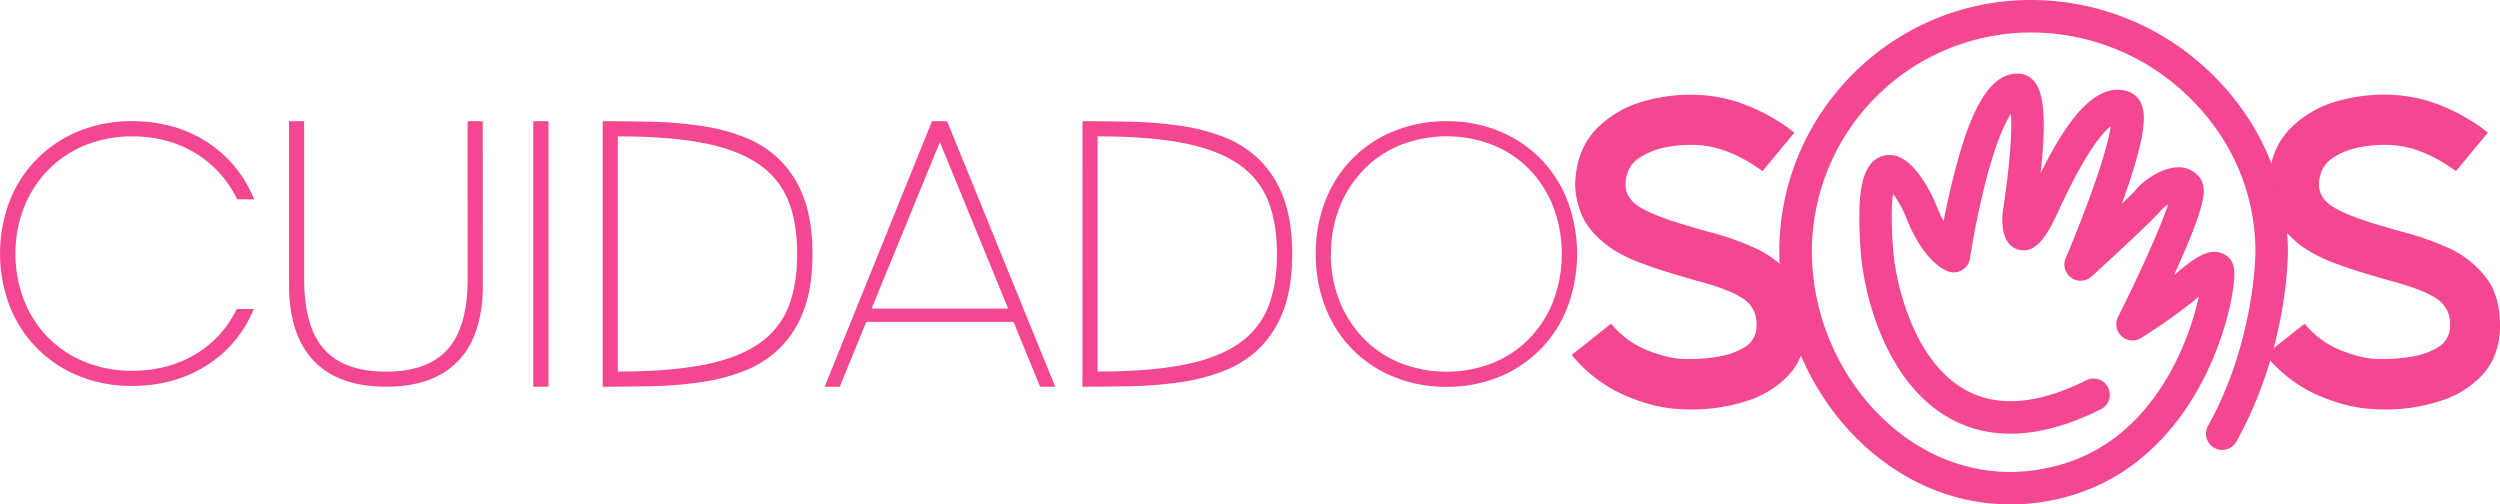 <svg xmlns="http://www.w3.org/2000/svg" xmlns:xlink="http://www.w3.org/1999/xlink" viewBox="0 0 1324.05 267.11"><defs><style>.cls-1{fill:none;}.cls-2{clip-path:url(#clip-path);}.cls-3{fill:#f34791;}</style><clipPath id="clip-path" transform="translate(-65.92 -241.36)"><rect class="cls-1" width="1469.58" height="719.24"></rect></clipPath></defs><g id="Capa_2" data-name="Capa 2"><g id="Capa_1-2" data-name="Capa 1"><g class="cls-2"><path class="cls-3" d="M200.31,405a63.27,63.27,0,0,1-25.11,30q-17.07,10.75-39.37,10.75a73.27,73.27,0,0,1-28-5.22,65.59,65.59,0,0,1-36.67-36.76,78.38,78.38,0,0,1,0-56.25,65.52,65.52,0,0,1,36.67-36.76,73.27,73.27,0,0,1,28-5.23q22.5,0,39.57,10.95a64.34,64.34,0,0,1,25.11,30.44h-9a57.46,57.46,0,0,0-22.19-24.51Q154.7,313.6,136,313.59a65.22,65.22,0,0,0-24.81,4.62,57.78,57.78,0,0,0-19.59,13,59.66,59.66,0,0,0-12.85,19.68,65.22,65.22,0,0,0-4.62,24.81,65.92,65.92,0,0,0,4.62,24.91,57.42,57.42,0,0,0,32.44,32.55A65.22,65.22,0,0,0,136,437.73q18.48,0,33.05-8.53A55.59,55.59,0,0,0,191.27,405Z" transform="translate(-65.92 -241.36)"></path><path class="cls-3" d="M321.65,392.34q0,26.51-13.06,40.17t-38.17,13.66q-25.31,0-38.37-13.76T219,392.34V305.55h8v83.77q0,25.11,10.55,37t32.84,11.86q22.09,0,32.64-11.86t10.55-37V305.55h8Z" transform="translate(-65.92 -241.36)"></path><rect class="cls-3" x="282.44" y="64.19" width="8.04" height="140.62"></rect><path class="cls-3" d="M385.12,305.55q13,0,26.32.31A208.78,208.78,0,0,1,437.05,308a104.37,104.37,0,0,1,23.1,6,55.75,55.75,0,0,1,18.78,12.06,54.36,54.36,0,0,1,12.66,20q4.62,12.17,4.62,29.83t-4.62,29.83a54.32,54.32,0,0,1-12.66,20,55.87,55.87,0,0,1-18.78,12.05,103.83,103.83,0,0,1-23.1,6,208.78,208.78,0,0,1-25.61,2.11q-13.26.3-26.32.3Zm8,132.59q26.1,0,44.19-3.32t29.43-10.74a42.69,42.69,0,0,0,16.37-19.29q5-11.85,5-28.93t-5-28.92a42.69,42.69,0,0,0-16.37-19.29q-11.36-7.42-29.43-10.75t-44.19-3.31Z" transform="translate(-65.92 -241.36)"></path><path class="cls-3" d="M567.52,305.55l57.25,140.62h-8l-14.06-34.35H524.73l-14.06,34.35h-8l56.85-140.62Zm32.34,99.24L563.7,316.6l-36.16,88.19Z" transform="translate(-65.92 -241.36)"></path><path class="cls-3" d="M639.23,305.55q13.07,0,26.32.31A208.45,208.45,0,0,1,691.16,308a104.08,104.08,0,0,1,23.1,6A55.65,55.65,0,0,1,733,326.05a54.36,54.36,0,0,1,12.66,20q4.62,12.17,4.62,29.83t-4.62,29.83a54.32,54.32,0,0,1-12.66,20,55.77,55.77,0,0,1-18.78,12.05,103.55,103.55,0,0,1-23.1,6,208.45,208.45,0,0,1-25.61,2.11q-13.26.3-26.32.3Zm8,132.59q26.12,0,44.19-3.32t29.43-10.74a42.62,42.62,0,0,0,16.37-19.29q5-11.85,5-28.93t-5-28.92a42.62,42.62,0,0,0-16.37-19.29q-11.35-7.42-29.43-10.75t-44.19-3.31Z" transform="translate(-65.92 -241.36)"></path><path class="cls-3" d="M762.77,375.86a76.21,76.21,0,0,1,5.12-28.22,64.42,64.42,0,0,1,36.36-36.86,72.81,72.81,0,0,1,27.83-5.23,72,72,0,0,1,27.72,5.23,64.57,64.57,0,0,1,36.26,36.86,80.36,80.36,0,0,1,0,56.45A64.64,64.64,0,0,1,859.8,441a72,72,0,0,1-27.72,5.22A72.8,72.8,0,0,1,804.25,441a64.5,64.5,0,0,1-36.36-36.86,76.22,76.22,0,0,1-5.12-28.23m8,0a65.73,65.73,0,0,0,4.62,24.91,60.28,60.28,0,0,0,12.75,19.79,57,57,0,0,0,19.39,13,67.3,67.3,0,0,0,49,0,56.94,56.94,0,0,0,19.39-13,59.12,59.12,0,0,0,12.66-19.79,71.32,71.32,0,0,0,0-49.92A59.34,59.34,0,0,0,876,331.17a56.94,56.94,0,0,0-19.39-13,67.3,67.3,0,0,0-49,0,57,57,0,0,0-19.39,13,60.52,60.52,0,0,0-12.75,19.68,65.58,65.58,0,0,0-4.62,25" transform="translate(-65.92 -241.36)"></path><path class="cls-3" d="M974.69,365.14a154.14,154.14,0,0,1,19.6,7.08,52.16,52.16,0,0,1,20.6,15.65q8.45,10.5,7.73,28.92-1.07,14.52-9.8,23.67a51.78,51.78,0,0,1-22.37,13.45,94.19,94.19,0,0,1-28.62,4.31q-3.32,0-6.61-.23-13.46-.6-29.1-7.38a75.27,75.27,0,0,1-27.8-21.31l20.89-16.53A47.88,47.88,0,0,0,938.63,427q10.92,4.19,18.12,4.43c.32.07,2.38.09,6.2.05a87.25,87.25,0,0,0,13.22-1.29,38.39,38.39,0,0,0,13.4-4.73,12.84,12.84,0,0,0,6.61-10.21q.83-9.92-6.32-15.17t-25.2-10c-3.07-.87-7.44-2.14-13.1-3.84s-11.33-3.6-17-5.72a78.63,78.63,0,0,1-15.82-8q-11.93-8.61-15.58-18.53t-2.84-18.07q1.3-16.4,11.34-26.56A56,56,0,0,1,936.45,295a89.8,89.8,0,0,1,30.45-3.3,79.41,79.41,0,0,1,24.68,5.66,100.58,100.58,0,0,1,17.53,9.09,74.47,74.47,0,0,1,7.14,5.2L999.37,332q-.24-.24-4.9-3.36a78.66,78.66,0,0,0-12.28-6.44,52,52,0,0,0-16.82-4,70,70,0,0,0-15.52.88,39.68,39.68,0,0,0-15.41,5.67q-6.74,4.31-7.55,12.81-.72,8,6.67,12.92T959,360.71c1.5.4,3,.83,4.37,1.3q3.9,1.19,11.33,3.13" transform="translate(-65.92 -241.36)"></path><path class="cls-3" d="M1342,365.14a153.55,153.55,0,0,1,19.59,7.08,52,52,0,0,1,20.6,15.65q8.44,10.5,7.74,28.92-1.07,14.52-9.8,23.67a51.84,51.84,0,0,1-22.37,13.45,94.25,94.25,0,0,1-28.63,4.31c-2.2,0-4.41-.08-6.61-.23q-13.46-.6-29.1-7.38t-27.8-21.31l20.9-16.53A47.85,47.85,0,0,0,1305.92,427q10.92,4.19,18.12,4.43c.32.07,2.38.09,6.2.05a87.13,87.13,0,0,0,13.22-1.29,38.32,38.32,0,0,0,13.4-4.73,12.82,12.82,0,0,0,6.61-10.21q.83-9.92-6.31-15.17t-25.21-10c-3.06-.87-7.43-2.14-13.1-3.84s-11.33-3.6-17-5.72a78.9,78.9,0,0,1-15.82-8q-11.92-8.61-15.58-18.53t-2.83-18.07q1.29-16.4,11.33-26.56a56,56,0,0,1,24.79-14.4,89.86,89.86,0,0,1,30.46-3.3,79.35,79.35,0,0,1,24.67,5.66,100.21,100.21,0,0,1,17.53,9.09,71.52,71.52,0,0,1,7.14,5.2L1366.66,332q-.24-.24-4.9-3.36a78.66,78.66,0,0,0-12.28-6.44,51.94,51.94,0,0,0-16.82-4,70.05,70.05,0,0,0-15.52.88,39.68,39.68,0,0,0-15.41,5.67q-6.72,4.31-7.55,12.81-.71,8,6.67,12.92t25.44,10.21c1.49.4,3,.83,4.37,1.3q3.88,1.19,11.33,3.13" transform="translate(-65.92 -241.36)"></path><path class="cls-3" d="M1130.42,508.48c-27.47,0-54.08-10.46-76-30.08-28.9-25.86-46.15-64.66-46.15-103.79,0-73.47,59.78-133.25,133.25-133.25a136.74,136.74,0,0,1,95.56,38.93c26.15,25.35,40.56,58.85,40.56,94.32,0,2.06-.08,52-27.42,100.87a8.6,8.6,0,0,1-15-8.4c25.15-44.92,25.22-92,25.22-92.43,0-30.82-12.54-59.93-35.33-82a119.61,119.61,0,0,0-83.59-34.08,116.18,116.18,0,0,0-116,116.05c0,34.32,15.11,68.33,40.42,91,21.43,19.18,47.95,28.1,74.68,25.13,32-3.56,57-20.92,74.36-51.59a147.2,147.2,0,0,0,15.44-40.66l-.53.44-3,2.48a311.94,311.94,0,0,1-27,18.95,8.59,8.59,0,0,1-12.21-11.17c10.78-21.39,22.27-46.76,26.53-59.56a18.43,18.43,0,0,0-3.46,2.73c-2.3,3.08-14.76,15-37.09,35.43a8.6,8.6,0,0,1-13.7-9.74c.07-.16,7-16.39,13.46-34.2,7.13-19.75,9.61-30.29,10.41-35.72-4.65,3.71-13.58,14.29-27.42,44.38-5.75,12.47-11.69,23.48-21.24,21.09-6.41-1.6-9.33-8-8.69-18.95,0-.26,0-.53.09-.79,4.55-29.82,4.89-44.84,4.37-52.22-3.14,4.77-8,15-13.52,36.49-5.19,20.31-8.17,40-8.2,40.17a8.6,8.6,0,0,1-11,6.94c-2.17-.65-13.47-5.12-22.68-28.49a57,57,0,0,0-7-12.66c-.71,4.63-1.2,13.31,0,29.22,1.39,19,11.11,59.08,37.94,74.34,16.95,9.64,38.68,8,64.57-5a8.6,8.6,0,0,1,7.69,15.38c-31.34,15.67-58.51,17.2-80.76,4.54-33.07-18.81-44.84-64.18-46.58-88-1.09-14.93-1-26,.33-33.81,1.65-9.83,5.68-15.54,12-17s12.53,1.92,18.58,9.95a75.32,75.32,0,0,1,9.25,16.71,72,72,0,0,0,3.72,8.08c1.6-8.19,3.8-18.41,6.55-28.64,6.41-23.82,16-50.85,33.62-49.43a10.49,10.49,0,0,1,6.9,3c4.48,4.28,8.25,13.89,4.36,49.5,13.07-26.22,28.42-48.63,46-43.26a11.51,11.51,0,0,1,7.1,6.32c2.63,5.65,3.27,15.86-9.65,52-.16.43-.32.86-.47,1.3,3.68-3.52,6.27-6.08,7.09-7,3-4.23,13.24-12.08,22.36-12.33a13.76,13.76,0,0,1,11.77,5.45c3.65,4.87,2.3,11.73-1.27,22-2.26,6.5-5.75,15-10.36,25.31-.64,1.43-1.29,2.86-1.93,4.27l1.57-1.29c8.68-7.15,17.65-14.55,26-9.06,5.1,3.36,4.51,9.72,4.13,13.92a109.71,109.71,0,0,1-2.69,15.31c-3.09,12.86-10.94,37.76-28.72,60.1-19.44,24.42-44.72,38.51-75.13,41.9a110.69,110.69,0,0,1-12,.67m80.44-156.38-.15.22.15-.22m-14.17-9.74-.14.2c0-.06.09-.13.14-.2m-60-44.89a8.09,8.09,0,0,1-.84.12,6.53,6.53,0,0,0,.84-.12" transform="translate(-65.92 -241.36)"></path></g></g></g></svg>